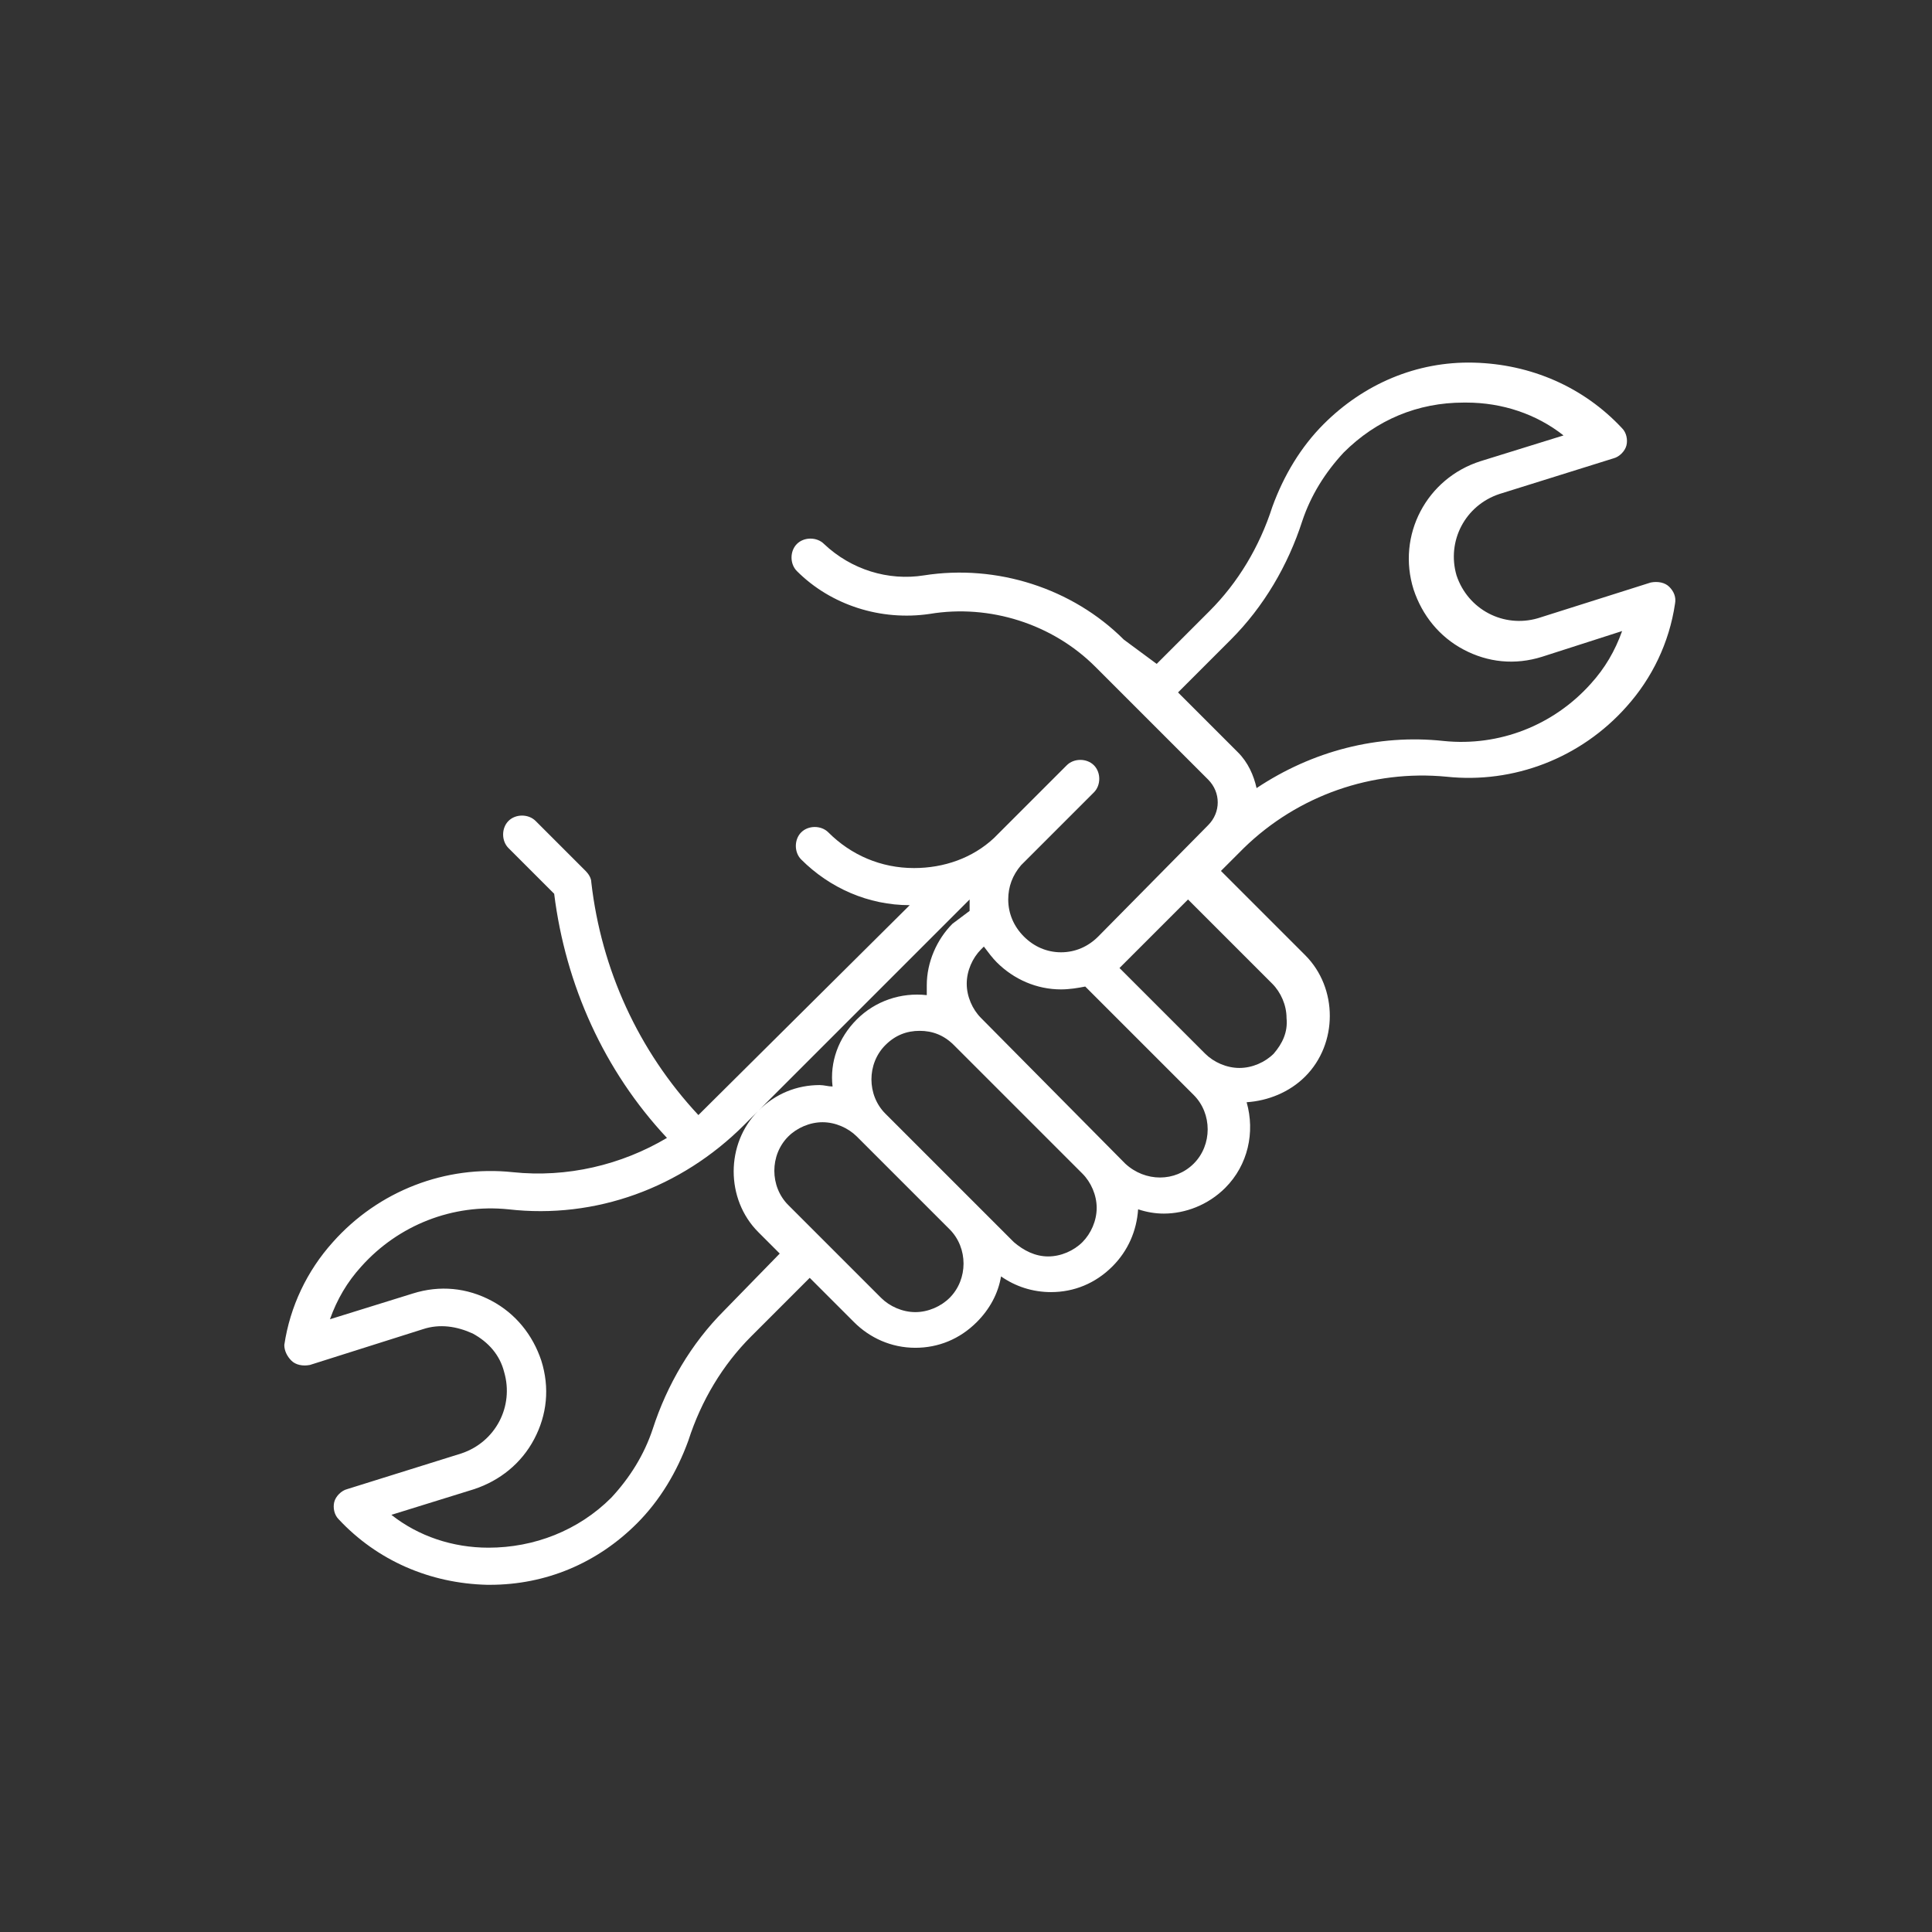 <?xml version="1.0" encoding="utf-8"?>
<!-- Generator: Adobe Illustrator 23.0.3, SVG Export Plug-In . SVG Version: 6.00 Build 0)  -->
<svg version="1.1" id="Vrstva_1" xmlns="http://www.w3.org/2000/svg" xmlns:xlink="http://www.w3.org/1999/xlink" x="0px" y="0px"
	 width="100px" height="100px" viewBox="0 0 100 100" enable-background="new 0 0 100 100" xml:space="preserve">
<rect x="0" y="0" width="100" height="100" fill="#333333" stroke="none"/>
<path fill="#FFFFFF" d="M15.083,70.427c0.222,0.222,0.591,0.296,0.961,0.222l5.838-1.848c0.887-0.296,1.774-0.148,2.587,0.222
	c0.813,0.443,1.404,1.109,1.626,1.995c0.517,1.774-0.443,3.621-2.217,4.212l-5.912,1.848c-0.296,0.074-0.591,0.37-0.665,0.665
	c-0.074,0.296,0,0.665,0.222,0.887c1.995,2.143,4.73,3.326,7.686,3.399c0.074,0,0.148,0,0.148,0c2.882,0,5.543-1.109,7.612-3.178
	c1.182-1.182,2.069-2.66,2.66-4.286c0.665-2.069,1.774-3.917,3.252-5.395l3.03-3.03l2.291,2.291c0.813,0.813,1.921,1.33,3.178,1.33
	c1.182,0,2.291-0.443,3.178-1.33c0.665-0.665,1.109-1.478,1.256-2.365c0.739,0.517,1.626,0.813,2.587,0.813
	c1.182,0,2.291-0.443,3.178-1.33c0.813-0.813,1.256-1.848,1.33-2.956c0.443,0.148,0.887,0.222,1.33,0.222
	c1.109,0,2.291-0.443,3.178-1.33c1.182-1.182,1.552-2.882,1.109-4.434c1.109-0.074,2.217-0.517,3.03-1.33c1.7-1.7,1.7-4.582,0-6.282
	l-4.36-4.36l1.182-1.182c2.808-2.734,6.651-4.065,10.494-3.695c3.473,0.37,6.947-0.961,9.312-3.621
	c1.33-1.478,2.217-3.326,2.513-5.321c0.074-0.37-0.074-0.665-0.296-0.887c-0.222-0.222-0.591-0.296-0.961-0.222l-5.838,1.848
	c-1.774,0.517-3.621-0.443-4.212-2.217c-0.517-1.774,0.443-3.621,2.217-4.212l5.912-1.848c0.296-0.074,0.591-0.37,0.665-0.665
	s0-0.665-0.222-0.887c-1.995-2.143-4.73-3.326-7.686-3.4c-2.956-0.074-5.69,1.109-7.76,3.178c-1.182,1.182-2.069,2.66-2.66,4.286
	c-0.665,2.069-1.774,3.917-3.252,5.395l-2.734,2.734l-1.7-1.256c-2.66-2.66-6.577-3.917-10.346-3.326l0,0
	c-1.848,0.296-3.769-0.296-5.173-1.626c-0.37-0.37-1.035-0.37-1.404,0c-0.37,0.37-0.37,1.035,0,1.404
	c1.774,1.774,4.36,2.587,6.873,2.217l0,0c3.104-0.517,6.356,0.517,8.573,2.734l5.838,5.838c0.665,0.665,0.665,1.7,0,2.365
	l-5.69,5.764c-0.517,0.517-1.182,0.813-1.921,0.813c-0.739,0-1.404-0.296-1.921-0.813c-0.517-0.517-0.813-1.182-0.813-1.921
	c0-0.665,0.222-1.256,0.665-1.774c0.074-0.074,3.769-3.769,3.769-3.769c0.37-0.37,0.37-1.035,0-1.404c-0.37-0.37-1.035-0.37-1.404,0
	c0,0-3.695,3.695-3.769,3.769c-1.109,1.035-2.587,1.552-4.139,1.552c-1.7,0-3.252-0.665-4.434-1.848c-0.37-0.37-1.035-0.37-1.404,0
	s-0.37,1.035,0,1.404c1.478,1.478,3.473,2.365,5.617,2.365c0,0-10.642,10.568-10.938,10.864c-3.104-3.326-5.025-7.538-5.543-12.046
	c0-0.222-0.148-0.443-0.296-0.591l-2.587-2.587c-0.37-0.37-1.035-0.37-1.404,0c-0.37,0.37-0.37,1.035,0,1.404l2.365,2.365
	c0.591,4.73,2.587,9.164,5.838,12.637c-2.365,1.404-5.173,2.069-7.981,1.774c-3.473-0.37-6.947,0.961-9.312,3.621
	c-1.33,1.478-2.217,3.326-2.513,5.321C14.713,69.91,14.861,70.205,15.083,70.427z M65.04,40.792
	c-0.148-0.665-0.443-1.33-0.961-1.848l-3.104-3.104l2.734-2.734c1.7-1.7,2.956-3.843,3.695-6.134
	c0.443-1.33,1.182-2.513,2.143-3.547c1.7-1.7,3.843-2.587,6.208-2.587c0.074,0,0.074,0,0.148,0c1.848,0,3.621,0.591,5.025,1.7
	l-4.286,1.33c-2.808,0.887-4.36,3.843-3.473,6.651c0.443,1.33,1.33,2.439,2.587,3.104c1.256,0.665,2.66,0.813,4.065,0.37l4.139-1.33
	c-0.37,1.035-0.887,1.921-1.626,2.734c-1.921,2.143-4.73,3.252-7.612,2.956C71.322,37.984,67.923,38.871,65.04,40.792z
	 M65.927,54.538c-0.443,0.443-1.109,0.739-1.774,0.739c-0.665,0-1.33-0.296-1.774-0.739l-4.434-4.434
	c0.074-0.074,3.547-3.547,3.547-3.547l4.36,4.36c0.443,0.443,0.739,1.109,0.739,1.774C66.666,53.429,66.371,54.021,65.927,54.538z
	 M58.241,60.228l-7.464-7.538c-0.443-0.443-0.739-1.109-0.739-1.774c0-0.665,0.296-1.33,0.739-1.774
	c0.074-0.074,0.074-0.074,0.148-0.148c0.222,0.296,0.443,0.591,0.665,0.813c0.887,0.887,2.069,1.404,3.326,1.404
	c0.443,0,0.887-0.074,1.256-0.148l5.617,5.617c0.961,0.961,0.961,2.587,0,3.547S59.276,61.189,58.241,60.228z M52.477,64.293
	l-6.651-6.651c-0.961-0.961-0.961-2.587,0-3.547c0.517-0.517,1.109-0.739,1.774-0.739s1.256,0.222,1.774,0.739l6.651,6.651l0,0
	c0.443,0.443,0.739,1.109,0.739,1.774c0,0.665-0.296,1.33-0.739,1.774c-0.443,0.443-1.109,0.739-1.774,0.739
	C53.586,65.032,52.994,64.736,52.477,64.293z M40.8,62.372c-0.961-0.961-0.961-2.587,0-3.547c0.443-0.443,1.109-0.739,1.774-0.739
	s1.33,0.296,1.774,0.739l4.804,4.804c0.961,0.961,0.961,2.587,0,3.547c-0.443,0.443-1.109,0.739-1.774,0.739
	s-1.33-0.296-1.774-0.739L40.8,62.372z M17.078,68.284c0.37-1.035,0.887-1.921,1.626-2.734c1.921-2.143,4.73-3.252,7.612-2.956
	c4.508,0.517,8.942-1.109,12.194-4.36l11.677-11.677c0,0.222,0,0.37,0,0.591c-0.296,0.222-0.591,0.443-0.887,0.665
	c-0.813,0.813-1.33,1.995-1.33,3.178c0,0.148,0,0.296,0,0.517c-1.33-0.148-2.66,0.296-3.621,1.256
	c-0.961,0.961-1.404,2.217-1.256,3.473c-0.222,0-0.443-0.074-0.665-0.074c-1.182,0-2.291,0.443-3.178,1.33
	c-1.7,1.7-1.7,4.582,0,6.282l1.109,1.109l-2.882,2.956c-1.7,1.7-2.956,3.843-3.695,6.134c-0.443,1.33-1.182,2.513-2.143,3.547
	c-1.7,1.7-3.991,2.587-6.356,2.587c-1.848,0-3.621-0.591-5.025-1.7l4.286-1.33c1.33-0.443,2.439-1.33,3.104-2.587
	c0.665-1.256,0.813-2.66,0.37-4.065c-0.443-1.33-1.33-2.439-2.587-3.104c-1.256-0.665-2.66-0.813-4.065-0.37L17.078,68.284z"/>
</svg>

